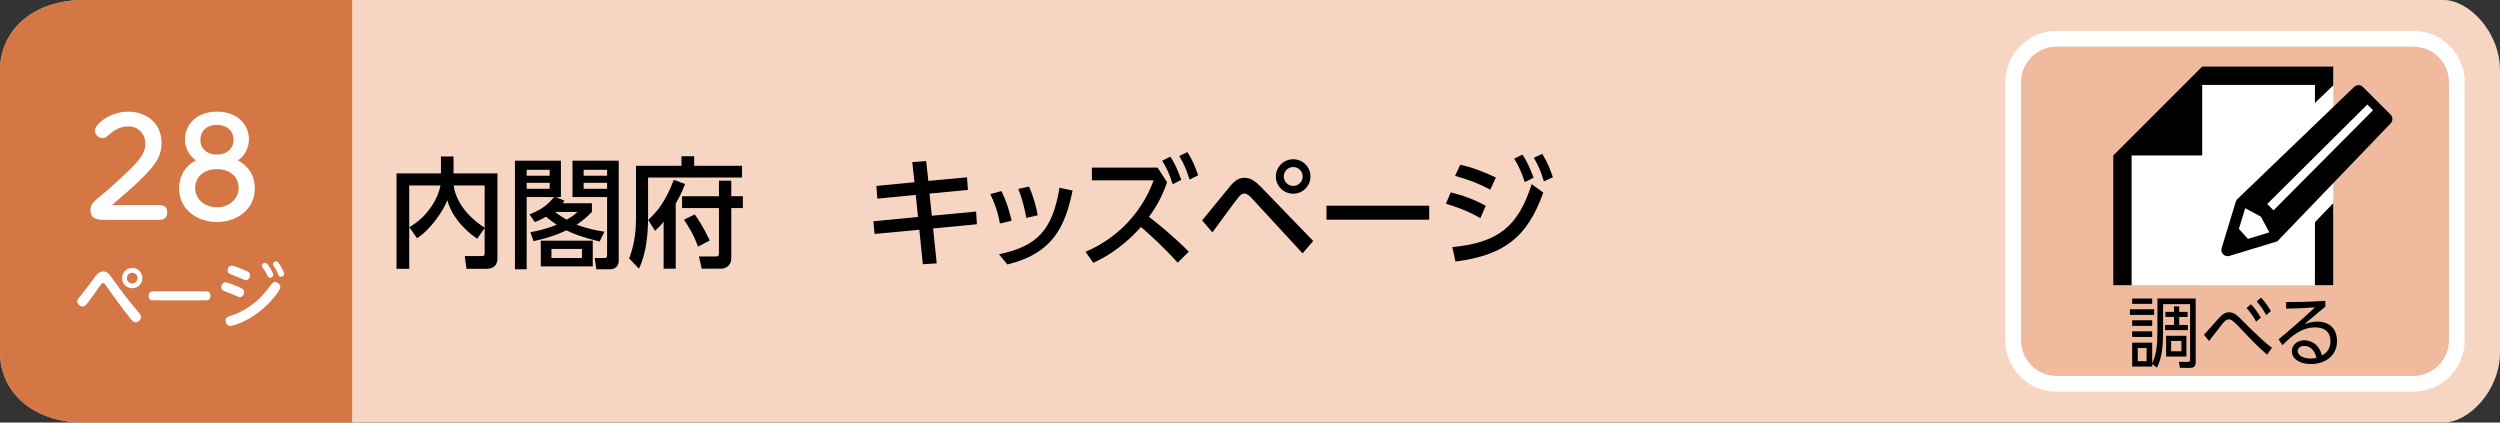 <?xml version="1.0" encoding="utf-8"?>
<!-- Generator: Adobe Illustrator 22.1.0, SVG Export Plug-In . SVG Version: 6.00 Build 0)  -->
<!DOCTYPE svg PUBLIC "-//W3C//DTD SVG 1.1//EN" "http://www.w3.org/Graphics/SVG/1.1/DTD/svg11.dtd">
<svg version="1.1" id="btn6_x5F_seiji-11" xmlns="http://www.w3.org/2000/svg" xmlns:xlink="http://www.w3.org/1999/xlink" x="0px"
	 y="0px" width="710px" height="120px" viewBox="0 0 710 120" style="enable-background:new 0 0 710 120;" xml:space="preserve">
<rect x="0" y="0" width="710" height="120" fill="#333333" stroke="none"/>
<path style="fill:#F7D5C3;" d="M694.007,120H23.989C8.95,120,0,111.046,0,100V20C0,8.954,8.95,0,23.989,0h670.019C701.05,0,710,8.954,710,20
	v80C710,111.046,701.05,120,694.007,120z"/>
<path style="fill:#D47744;" d="M100,120H24c-15.046,0-24-8.954-24-20V20C0,8.954,8.954,0,24,0h76V120z"/>
<g>
	<path style="fill:#FFFFFF;" d="M32.362,79.718c2.341,3.241,4.221,5.701,6.981,8.982c0.521,0.6,0.681,0.86,0.681,1.28
		c0,0.86-0.761,1.561-1.501,1.561c-0.56,0-0.939-0.4-1.66-1.301c-2.381-2.98-4.621-6.102-6.842-9.222
		c-0.359-0.5-0.46-0.641-0.739-0.641c-0.301,0-0.36,0.08-0.9,0.841c-1.28,1.8-3.341,4.681-4.001,5.4
		c-0.18,0.181-0.44,0.421-0.9,0.421c-0.72,0-1.54-0.641-1.54-1.44c0-0.44,0.12-0.601,1.2-1.9c1.16-1.421,2.521-3.281,3.74-4.961
		c0.58-0.78,1.221-1.641,2.421-1.641C30.462,77.098,30.842,77.638,32.362,79.718z M40.444,78.978c0,1.581-1.301,2.881-2.881,2.881
		c-1.601,0-2.9-1.3-2.9-2.881c0-1.62,1.32-2.9,2.9-2.9C39.124,76.077,40.444,77.357,40.444,78.978z M36.043,78.978
		c0,0.86,0.7,1.521,1.521,1.521s1.5-0.68,1.5-1.521c0-0.88-0.7-1.52-1.5-1.52C36.743,77.458,36.043,78.098,36.043,78.978z"/>
	<path style="fill:#FFFFFF;" d="M58.403,82.759c0.421,0,1.381,0,1.381,1.32c0,1.22-1,1.22-1.381,1.22H43.601c-0.4,0-1.38,0-1.38-1.26
		c0-1.28,0.939-1.28,1.38-1.28H58.403z"/>
	<path style="fill:#FFFFFF;" d="M64.041,80.198c0.64,0,2.46,0.76,3.221,1.08c1.62,0.681,2.08,0.86,2.08,1.66c0,0.761-0.54,1.44-1.2,1.44
		c-0.26,0-0.28-0.02-1.78-0.66c-0.48-0.2-2.841-1.1-3.001-1.2c-0.36-0.22-0.52-0.62-0.52-0.96
		C62.841,80.898,63.28,80.198,64.041,80.198z M64.061,91c0-0.88,0.521-1.04,1.921-1.479c1-0.32,4.78-1.681,8.382-5.462
		c0.96-1.02,1.82-2.12,2.641-3.221c0.279-0.399,0.58-0.74,1.1-0.74c0.74,0,1.5,0.7,1.5,1.461c0,1.061-2.92,4.561-5.86,6.881
		c-3.981,3.142-7.682,4.121-8.342,4.121C64.48,92.561,64.061,91.66,64.061,91z M65.841,75.457c0.601,0,2.661,0.84,3.401,1.16
		c1.26,0.54,1.78,0.761,1.78,1.54c0,0.721-0.521,1.4-1.181,1.4c-0.26,0-0.4-0.06-1.7-0.62c-0.46-0.199-2.921-1.16-2.98-1.2
		c-0.24-0.14-0.521-0.46-0.521-0.92C64.641,76.178,65.081,75.457,65.841,75.457z M77.604,78.058c0,0.48-0.42,0.84-0.88,0.84
		c-0.5,0-0.66-0.34-0.9-0.88c-0.4-0.9-0.86-1.521-1.2-2c-0.101-0.141-0.24-0.341-0.24-0.54c0-0.7,0.78-0.921,1.141-0.801
		C76.123,74.877,77.604,77.558,77.604,78.058z M80.704,77.777c0,0.561-0.56,0.841-0.92,0.841c-0.48,0-0.58-0.24-0.86-0.9
		c-0.32-0.74-0.66-1.341-1.08-1.98c-0.3-0.44-0.34-0.521-0.34-0.721c0-0.239,0.18-0.8,0.939-0.8c0.08,0,0.141,0,0.221,0.021
		C79.264,74.457,80.704,77.298,80.704,77.777z"/>
</g>
<g>
	<g>
		<path style="fill:#FFFFFF;" d="M45.353,58.261c1.103,0,2.128,0.456,2.128,2.052c0,1.444-0.76,2.128-2.128,2.128H30.041
			c-2.014,0-4.331,0-4.331-2.773c0-1.71,0.874-2.394,3.229-4.331c1.785-1.444,6.573-5.661,9.688-9.005
			c2.241-2.47,2.659-4.18,2.659-5.548c0-2.735-2.014-4.9-4.749-4.9c-2.964,0-4.673,1.558-5.927,2.659
			c-0.532,0.494-0.912,0.684-1.482,0.684c-1.216,0-2.165-1.102-2.165-2.165c0-1.71,4.104-5.357,9.498-5.357
			c4.863,0,9.423,3.077,9.423,8.891c0,3.153-1.178,5.547-4.901,9.347c-3.153,3.229-7.675,6.991-9.232,8.32H45.353z"/>
		<path style="fill:#FFFFFF;" d="M52.536,39.567c0-3.875,2.964-7.864,9.081-7.864c6.079,0,9.081,3.989,9.081,7.864
			c0,2.28-1.103,4.636-3.116,5.966c3.116,1.71,4.788,4.445,4.788,7.979c0,5.813-4.901,9.536-10.753,9.536
			c-5.889,0-10.752-3.761-10.752-9.536c0-2.697,1.063-6.003,4.787-7.979C53.639,44.203,52.536,41.886,52.536,39.567z M67.772,53.321
			c0-2.583-1.899-5.28-6.155-5.28c-4.218,0-6.193,2.659-6.193,5.28c0,3.154,2.622,5.548,6.193,5.548
			C65.303,58.869,67.772,56.361,67.772,53.321z M66.328,39.72c0-2.432-1.747-4.255-4.749-4.255c-2.964,0-4.673,1.861-4.673,4.255
			s1.747,4.18,4.711,4.18C64.505,43.899,66.328,42.113,66.328,39.72z"/>
	</g>
</g>
<g>
	<g>
		<path style="fill:#EFBA9E;" d="M685.4,109H584.077c-6.814,0-12.338-5.524-12.338-12.338V23.338c0-6.814,5.524-12.338,12.338-12.338H685.4
			c6.814,0,12.338,5.524,12.338,12.338v73.324C697.739,103.476,692.215,109,685.4,109z"/>
		<path style="fill:#FFFFFF;" d="M685.4,111.239H584.076c-8.038,0-14.577-6.539-14.577-14.577V23.338c0-8.038,6.539-14.577,14.577-14.577
			H685.4c8.038,0,14.577,6.539,14.577,14.577v73.324C699.978,104.7,693.438,111.239,685.4,111.239z M584.076,13.239
			c-5.568,0-10.099,4.53-10.099,10.099v73.324c0,5.568,4.53,10.099,10.099,10.099H685.4c5.568,0,10.099-4.53,10.099-10.099V23.338
			c0-5.568-4.53-10.099-10.099-10.099H584.076z"/>
	</g>
	<g>
		<path d="M611.787,87.834v1.607h-6.898v-1.607H611.787z M611.223,104.096h-5.686v-6.777h5.686v5.809
			c1.129-2.135,1.484-5.105,1.484-8.934v-9.418h10.87v17.867c0,1.166-0.292,1.826-1.63,1.826h-2.844l-0.292-1.717l2.467,0.045
			c0.647,0.021,0.711-0.396,0.711-0.727V86.383h-7.673v7.855c0,6.227-0.919,8.514-1.756,10.164l-1.338-1.012V104.096z
			 M611.223,84.775v1.52h-5.686v-1.52H611.223z M611.223,90.959v1.584h-5.686v-1.584H611.223z M611.223,94.105v1.584h-5.686v-1.584
			H611.223z M609.634,98.836h-2.508v3.74h2.508V98.836z M618.895,88.561h2.384v1.453h-2.384v2.266h2.467v1.475h-6.48v-1.475h2.53
			v-2.266h-2.446v-1.453h2.446V87.02h1.483V88.561z M620.943,95.359v5.896h-5.77v-5.896H620.943z M619.522,96.834h-2.927v2.926
			h2.927V96.834z"/>
		<path d="M643.851,100.729c-2.613-2.223-5.038-4.797-7.692-7.613c-2.028-2.156-2.529-2.42-3.157-2.42
			c-0.669,0-1.149,0.396-1.985,1.451c-0.293,0.354-2.613,3.367-3.658,4.709l-1.422-1.781c0.753-0.771,3.825-4.357,4.516-5.039
			c0.752-0.77,1.442-1.342,2.613-1.342c1.483,0,2.299,0.857,4.118,2.705c1.065,1.102,3.805,3.74,5.121,4.93
			c1.464,1.32,2.133,1.848,2.927,2.441L643.851,100.729z M639.272,86.404c1.233,1.275,1.819,2.223,2.802,3.807l-1.338,1.145
			c-0.899-1.65-1.568-2.598-2.718-3.873L639.272,86.404z M642.137,84.533c1.149,1.211,1.818,2.201,2.801,3.807l-1.338,1.166
			c-0.898-1.672-1.484-2.508-2.696-3.895L642.137,84.533z"/>
		<path d="M660.403,87.086c-0.46,0.352-1.107,0.902-1.63,1.342c-2.676,2.268-2.969,2.51-4.349,3.654
			c0.815-0.287,2.069-0.75,3.742-0.75c3.073,0,5.54,1.783,5.54,5.523c0,4.313-3.513,6.535-7.422,6.535
			c-3.323,0-5.394-1.563-5.394-3.652c0-1.826,1.589-3.102,3.533-3.102c0.731,0,3.972,0.24,4.996,4.313
			c0.586-0.309,2.425-1.277,2.425-4.049c0-1.166-0.334-3.918-4.348-3.918c-3.7,0-6.418,2.18-9.282,5.039l-1.087-1.65
			c1.61-1.32,6.397-5.367,10.327-9.086c-3.554,0.264-4.787,0.307-8.194,0.373v-1.893c4.432,0,6.146-0.021,11.142-0.33V87.086z
			 M654.362,98.242c-1.275,0-1.818,0.857-1.818,1.451c0,1.078,1.338,2.135,3.679,2.135c0.836,0,1.296-0.109,1.631-0.197
			C657.394,99.541,656.181,98.242,654.362,98.242z"/>
	</g>
	<polygon style="fill:#FFFFFF;" points="662.636,22.174 626.238,22.159 603.244,45.774 603.244,81.001 662.636,81.015 	"/>
	<polygon style="fill:#FFFFFF;" points="672.028,27.953 675.572,31.58 645.285,62.036 641.235,57.48 	"/>
	<g>
		<defs>
			<rect id="SVGID_1_" x="599.379" y="14.884" width="81.399" height="66.117"/>
		</defs>
		<clipPath id="SVGID_2_">
			<use xlink:href="#SVGID_1_"  style="overflow:visible;"/>
		</clipPath>
		<polygon style="clip-path:url(#SVGID_2_);" points="657.433,105.651 605.381,105.651 605.381,44.157 625.421,44.157 625.421,24.117 657.433,24.117 
			657.433,29.249 662.638,24.252 662.638,18.912 625.421,18.912 605.381,38.952 600.176,44.157 600.176,110.857 662.638,110.857 
			662.638,57.701 657.433,63.125 		"/>
		<path style="clip-path:url(#SVGID_2_);" d="M678.929,32.551l-7.855-7.855c-0.692-0.692-1.814-0.692-2.506,0l-33.165,31.852
			c-0.206,0.206-0.358,0.459-0.442,0.737l-4.011,13.18c-0.413,1.356,0.855,2.624,2.211,2.211l13.604-4.14l32.165-33.478
			C679.621,34.365,679.621,33.243,678.929,32.551z M638.428,67.837l-2.583-2.823l1.79-5.884l4.46,2.399l2.4,4.461L638.428,67.837z
			 M673.944,31.297l-28.257,28.436l-1.795-1.795l28.437-28.258l1.614,1.614V31.297z"/>
	</g>
</g>
<g>
	<path d="M116.255,64.535c1.564-0.986,4.012-2.482,6.391-6.086c1.326-1.972,2.142-4.046,2.448-5.779h-8.874v23.662h-3.604V49.236
		h12.613v-4.794h3.57v4.794h12.477v24.069c0,2.652-1.87,3.026-3.127,3.026h-5.678l-0.476-3.604h4.76c0.408,0,0.884,0,0.884-0.714
		v-7.241l-2.108,3.026c-1.189-0.816-6.765-4.658-8.499-10.947c-1.054,3.025-5.065,8.635-8.601,10.811L116.255,64.535z
		 M137.639,52.67h-8.771c0.306,3.229,2.686,8.091,8.771,12.001V52.67z"/>
	<path d="M150.357,60.897c4.08-1.599,5.542-3.23,7.003-4.93h-7.786v20.5h-3.332V45.633h13.055v10.335h-1.394l2.414,1.02
		c-0.136,0.238-0.408,0.544-0.578,0.748h8.363v2.448c-1.054,1.054-2.108,2.142-4.317,3.604c2.992,1.224,5.881,1.699,7.887,2.006
		l-1.36,2.787c-5.167-1.224-7.989-2.413-9.451-3.161c-4.284,2.006-7.581,2.686-9.349,3.06l-0.884-2.55
		c1.496-0.238,3.978-0.714,7.479-2.108c-0.476-0.34-1.394-0.917-3.06-2.277c-1.462,0.85-2.278,1.189-3.127,1.53L150.357,60.897z
		 M149.575,48.217v1.699h6.527v-1.699H149.575z M149.575,51.922v1.7h6.527v-1.7H149.575z M168.342,68.343v7.309h-14.755v-7.309
		H168.342z M156.613,70.688v2.583h8.669v-2.583H156.613z M157.633,60.184c1.496,1.155,2.618,1.835,3.332,2.209
		c1.632-0.918,2.244-1.495,3.026-2.209H157.633z M162.596,45.633h13.123v28.557c0,0.952-0.714,2.278-2.346,2.278h-4.012
		l-0.476-3.196h2.72c0.578,0,0.815-0.17,0.815-0.748V55.968h-9.825V45.633z M165.758,48.217v1.699h6.663v-1.699H165.758z
		 M165.758,51.922v1.7h6.663v-1.7H165.758z"/>
	<path d="M193.537,44.375h3.604v2.72h13.599v3.331h-26.688v10.947c0,4.147-0.272,10.063-2.583,14.925l-2.788-2.89
		c1.836-4.76,1.938-9.077,1.938-11.56V47.095h12.919V44.375z M188.471,62.971c-1.088,1.36-1.733,1.938-2.447,2.584l-1.938-3.094
		c2.414-2.277,4.726-4.76,7.275-11.389l3.195,1.189c-0.374,0.986-0.986,2.652-2.651,5.576v18.46h-3.434V62.971z M207.679,51.311
		v4.419h3.297v3.366h-3.297v14.38c0,2.006-1.734,2.822-2.822,2.822h-5.576L198.5,72.83h4.828c0.442,0,0.85-0.068,0.85-0.952V59.096
		h-10.471v-3.366h10.471v-4.419H207.679z M197.31,60.897c2.244,3.094,3.773,6.391,4.25,7.411l-3.332,1.733
		c-1.258-3.638-3.332-6.663-3.978-7.649L197.31,60.897z"/>
	<path d="M274.625,50.358l0.272,3.569l-10.913,1.054l0.646,6.29l12.579-1.19l0.238,3.604l-12.443,1.19l1.02,9.927l-3.944,0.238
		l-0.986-9.791l-12.714,1.189l-0.34-3.604l12.681-1.224l-0.646-6.256l-10.913,1.054l-0.272-3.604l10.811-1.054l-0.612-5.711
		l3.944-0.307l0.612,5.644L274.625,50.358z"/>
	<path d="M283.977,63.48c-0.544-3.264-1.564-5.915-2.72-8.363l3.128-0.85c1.53,2.958,2.379,6.153,2.923,8.432L283.977,63.48z
		 M283.705,72.218c11.015-2.346,15.197-6.936,17.202-18.902l3.706,0.816c-2.142,10.267-5.576,17.814-18.528,20.976L283.705,72.218z
		 M291.457,61.883c-0.306-1.802-0.884-4.793-2.278-8.227l3.06-0.681c1.156,2.516,2.074,5.882,2.482,8.159L291.457,61.883z"/>
	<path d="M331.44,51.752c-0.918,2.788-2.55,6.392-5.134,9.825c2.72,2.107,6.766,5.371,11.321,9.893l-3.162,3.128
		c-4.623-5.1-8.805-8.737-10.437-10.131c-1.734,1.903-6.29,6.901-13.531,10.165l-2.21-3.128c3.366-1.428,14.279-6.562,19.344-20.296
		H310.09v-3.604h18.665L331.44,51.752z M332.392,44.477c1.36,2.108,2.108,3.91,3.094,6.596l-2.448,1.258
		c-0.918-2.855-1.496-4.182-2.958-6.697L332.392,44.477z M337.22,43.185c1.428,2.244,2.176,4.08,3.06,6.596l-2.448,1.224
		c-0.85-2.686-1.428-4.182-2.923-6.697L337.22,43.185z"/>
	<path d="M341.404,62.597c1.292-1.495,6.766-8.329,7.921-9.688c1.598-1.904,2.754-2.414,4.08-2.414c1.53,0,2.855,0.646,4.896,2.788
		l14.652,15.162l-3.025,3.502l-14.517-15.741c-0.578-0.646-1.36-1.258-2.074-1.258c-0.544,0-1.088,0.442-1.598,1.055
		c-1.258,1.529-6.357,8.601-7.411,9.994L341.404,62.597z M372.171,50.12c0,2.72-2.209,4.896-4.896,4.896
		c-2.72,0-4.929-2.176-4.929-4.896s2.243-4.896,4.929-4.896C369.962,45.225,372.171,47.4,372.171,50.12z M364.59,50.12
		c0,1.462,1.19,2.686,2.686,2.686c1.462,0,2.687-1.224,2.687-2.686c0-1.496-1.225-2.686-2.687-2.686S364.59,48.624,364.59,50.12z"/>
	<path d="M405.899,58.415v3.978h-29.17v-3.978H405.899z"/>
	<path d="M420.419,61.951c-4.182-2.414-8.125-3.604-9.791-4.08l1.394-3.229c3.162,0.748,6.97,2.108,9.927,3.808L420.419,61.951z
		 M412.464,70.178c12.986-1.291,18.63-5.711,22.539-17.882l3.298,2.414c-4.657,12.851-11.185,17.746-24.953,19.582L412.464,70.178z
		 M423.24,53.859c-3.195-1.699-5.983-2.787-9.995-3.909l1.462-3.162c3.468,0.748,6.868,2.074,10.132,3.638L423.24,53.859z
		 M432.386,43.898c1.359,2.074,2.04,3.672,3.161,6.562l-2.516,1.258c-0.951-2.855-1.529-4.182-2.991-6.663L432.386,43.898z
		 M437.995,43.695c1.428,2.277,2.176,4.181,3.025,6.629l-2.55,1.189c-0.85-2.753-1.359-4.079-2.855-6.697L437.995,43.695z"/>
</g>
<g>
</g>
<g>
</g>
<g>
</g>
<g>
</g>
<g>
</g>
<g>
</g>
</svg>
